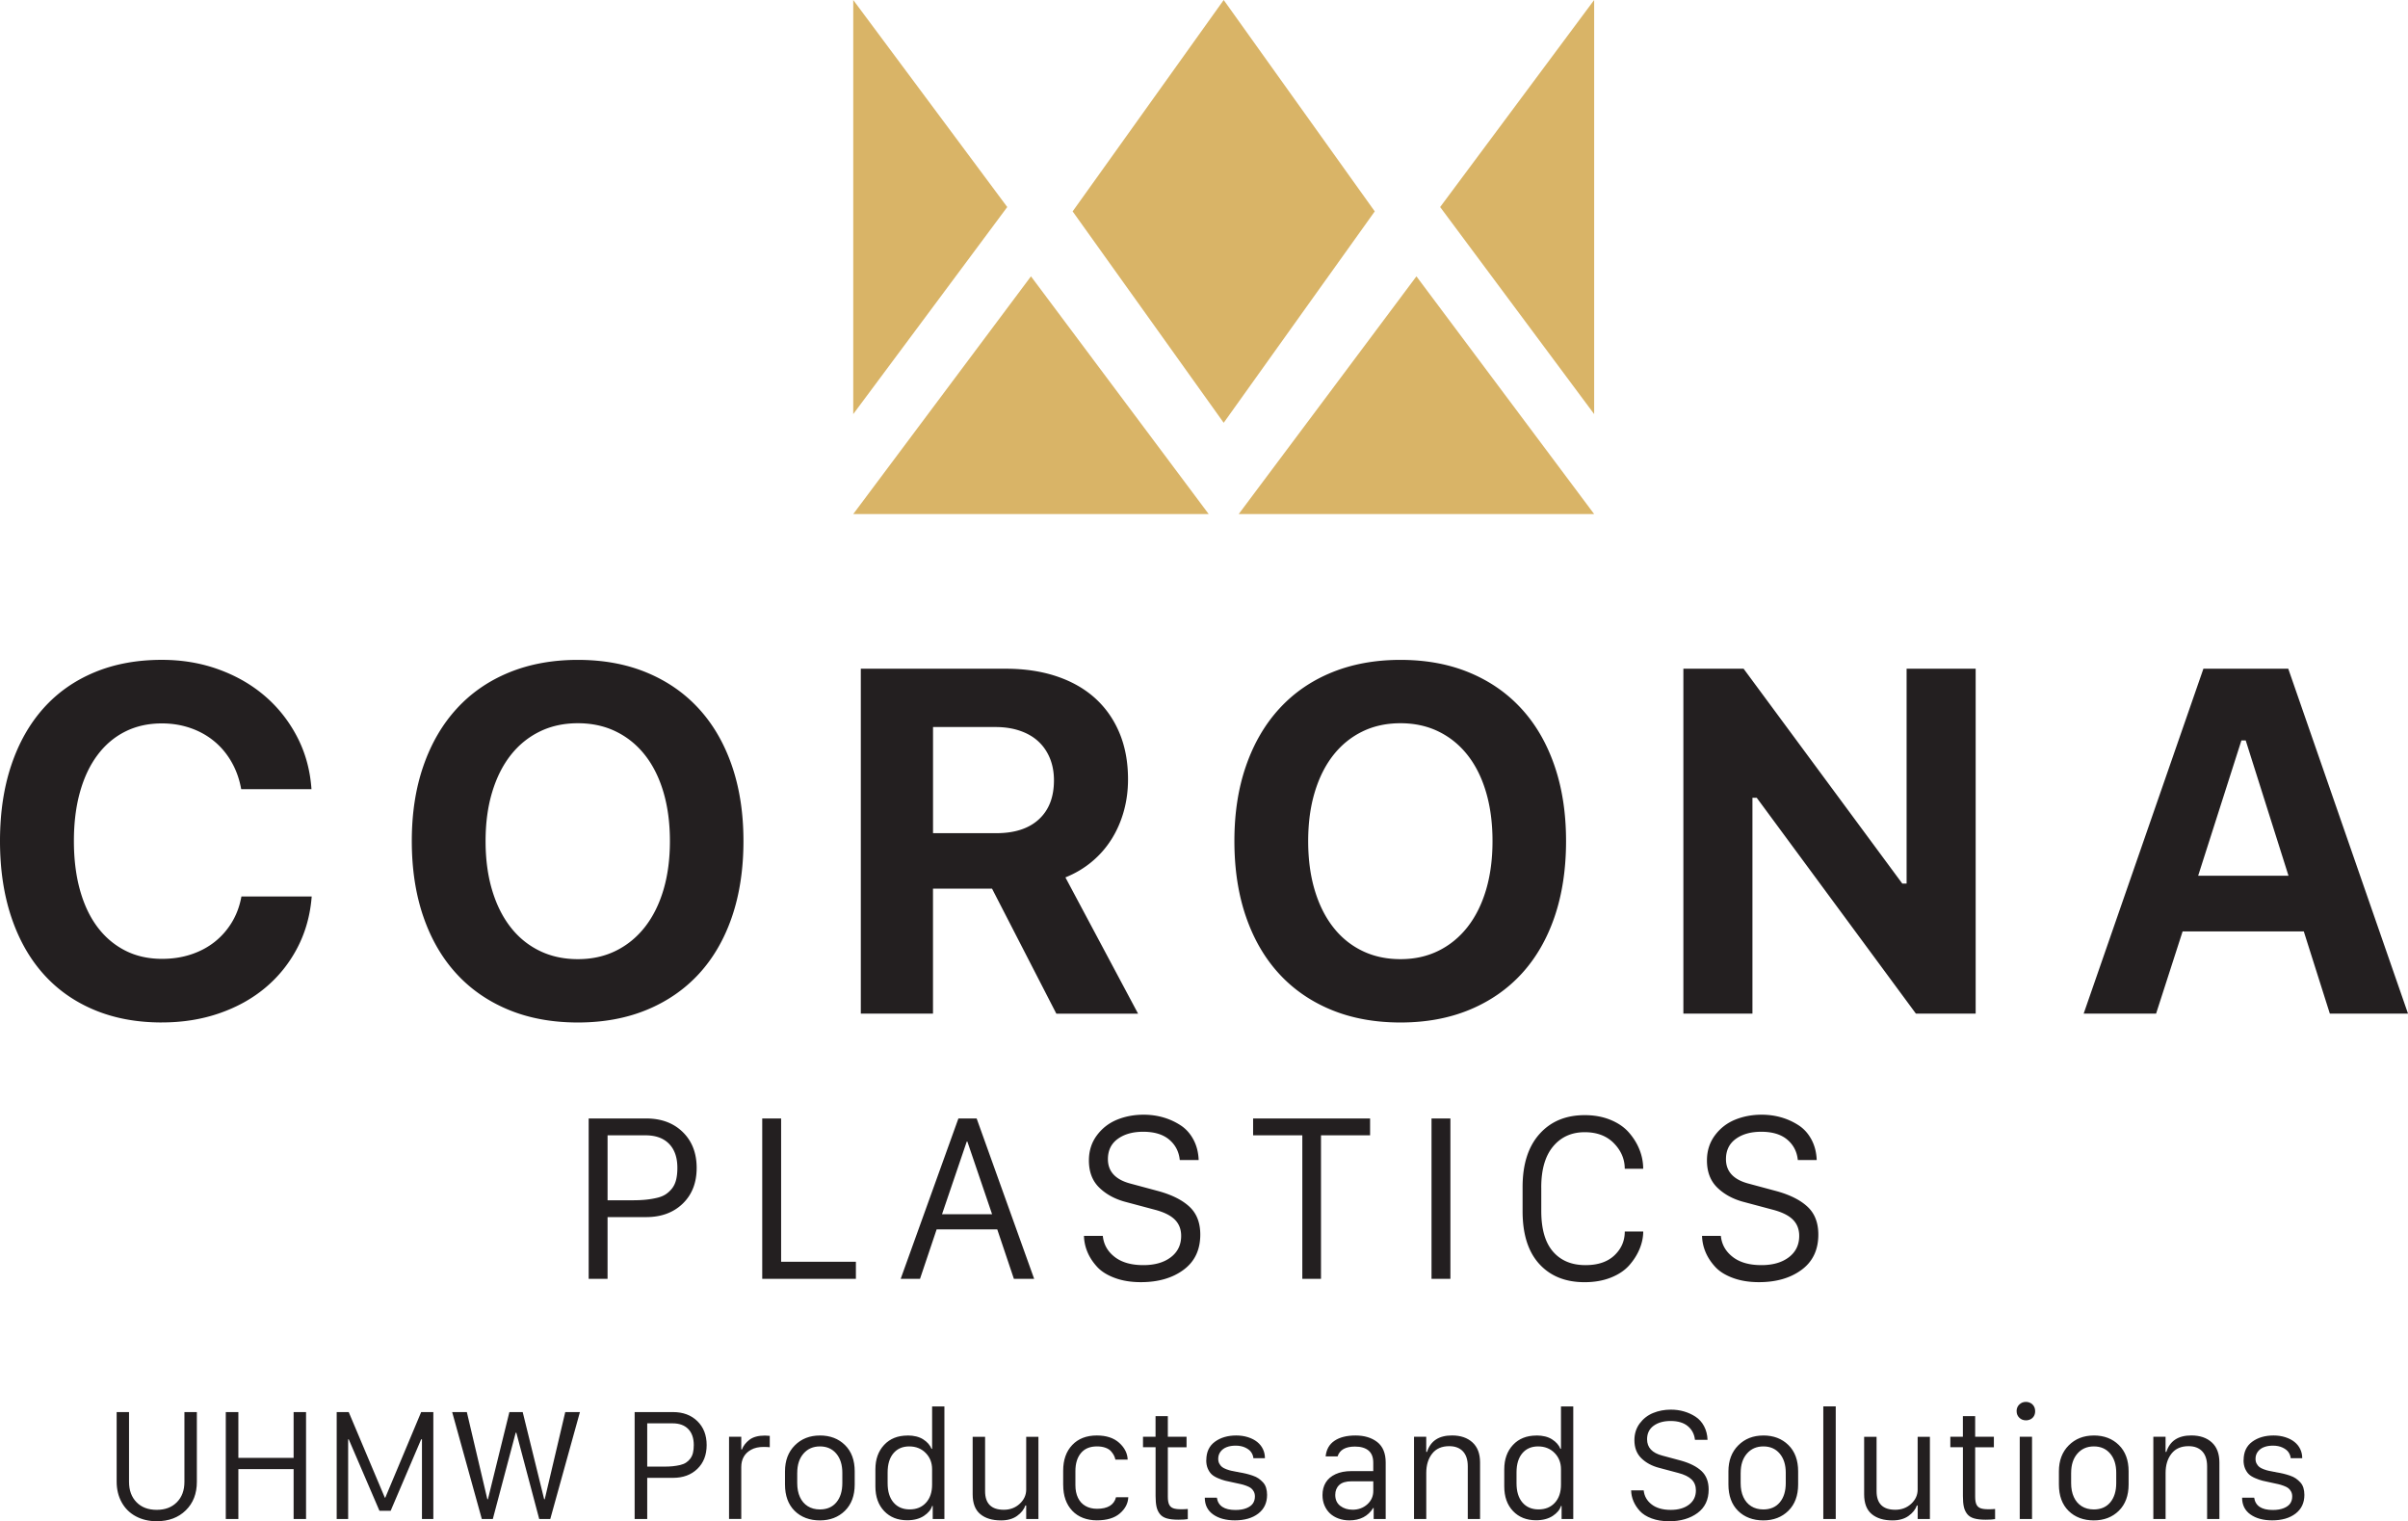 <svg xmlns="http://www.w3.org/2000/svg" viewBox="0 0 817.25 516.25"><path fill="#231f20" d="M43.79 479.21v23.68c0 2.88.85 5.18 2.54 6.91 1.69 1.73 3.98 2.59 6.86 2.59s5.13-.86 6.84-2.59c1.71-1.72 2.56-4.03 2.56-6.91v-23.68h4.22v23.68c0 3.99-1.25 7.21-3.76 9.67s-5.79 3.69-9.86 3.69c-2.67 0-5.04-.56-7.1-1.67-2.07-1.11-3.67-2.7-4.8-4.75s-1.7-4.39-1.7-7.03v-23.58h4.2Zm60.08 36.28h-4.22v-16.92H80.9v16.92h-4.27v-36.28h4.27v15.55h18.75v-15.55h4.22v36.28Zm14.28 0h-3.88v-36.28h4.08l12.26 29.05h.15l12.18-29.05h4.13v36.28h-3.86v-27.03h-.27l-10.35 24.24h-3.81l-10.42-24.24h-.2v27.03Zm49.08 0h-3.71l-10.06-36.28h4.98l6.96 29.57h.2l7.28-29.57h4.52l7.28 29.57h.2l6.96-29.57h4.98l-10.06 36.28H183l-7.76-29.27h-.22l-7.76 29.27Zm48.16-36.28h13.01c3.42 0 6.18 1.03 8.28 3.08s3.15 4.75 3.15 8.11-1.05 6.05-3.15 8.08c-2.1 2.04-4.86 3.05-8.28 3.05h-8.74v13.96h-4.27v-36.28Zm4.27 3.81v14.7h5.69c1.12 0 2.12-.04 2.98-.13.86-.09 1.69-.23 2.49-.41.8-.19 1.46-.46 2-.81.54-.35 1.02-.8 1.44-1.34.42-.55.73-1.2.92-1.97.19-.76.28-1.65.28-2.66 0-2.34-.63-4.16-1.88-5.44-1.25-1.29-3.03-1.93-5.32-1.93h-8.59Zm27.77 32.47v-27.91h4.15v4.32h.22c.47-1.25 1.33-2.35 2.56-3.3 1.24-.94 2.99-1.42 5.25-1.42.34 0 .89.03 1.64.1v3.86c-.41-.06-1.12-.1-2.15-.1-1.63 0-3.02.31-4.16.94-1.15.63-1.99 1.44-2.54 2.44s-.82 2.14-.82 3.43v17.63h-4.15Zm30.83-28.34c3.48 0 6.32 1.08 8.52 3.25 2.2 2.17 3.3 5.14 3.3 8.94v4.42c0 3.79-1.11 6.77-3.32 8.95-2.21 2.17-5.05 3.26-8.5 3.26s-6.39-1.08-8.57-3.24c-2.18-2.16-3.27-5.15-3.27-8.97v-4.42c0-3.66 1.11-6.61 3.34-8.84 2.23-2.23 5.06-3.34 8.5-3.34Zm-7.69 12.65v3.49c0 1.84.31 3.43.92 4.76.61 1.33 1.49 2.37 2.65 3.1s2.53 1.1 4.13 1.1c2.39 0 4.26-.81 5.6-2.42s2.01-3.79 2.01-6.54v-3.49c0-2.72-.69-4.89-2.06-6.51-1.38-1.62-3.22-2.43-5.54-2.43s-4.18.82-5.59 2.45c-1.41 1.63-2.11 3.8-2.11 6.48Zm37.45-12.65c2.16 0 3.93.44 5.31 1.32 1.38.88 2.31 1.95 2.82 3.2h.2v-14.38h4.17v38.21h-3.96v-4.42h-.22c-.36 1.25-1.29 2.37-2.78 3.36-1.5.99-3.39 1.48-5.69 1.48-3.22 0-5.82-1.04-7.8-3.12-1.98-2.08-2.97-4.87-2.97-8.37v-5.79c0-3.42.99-6.18 2.97-8.3 1.98-2.12 4.63-3.17 7.95-3.17Zm.56 3.71c-2.26 0-4.05.78-5.36 2.33-1.31 1.55-1.97 3.72-1.97 6.51v3.66c0 2.8.67 4.98 2.01 6.54s3.17 2.34 5.47 2.34 4.15-.75 5.53-2.26c1.38-1.5 2.08-3.55 2.08-6.14v-5.22c0-2.23-.73-4.08-2.19-5.55-1.46-1.47-3.32-2.21-5.58-2.21Zm43.85-3.27v27.91h-4.15v-4.61h-.27c-.47 1.35-1.41 2.54-2.82 3.55-1.41 1.02-3.23 1.53-5.46 1.53-2.98 0-5.33-.71-7.04-2.14-1.72-1.42-2.58-3.66-2.58-6.7V487.6h4.22v18.46c0 4.2 2.12 6.3 6.35 6.3 2.15 0 3.95-.68 5.41-2.04 1.46-1.36 2.19-2.97 2.19-4.82v-17.9h4.15Zm8.4 16.38v-4.88c0-3.63 1.02-6.53 3.06-8.69 2.04-2.16 4.83-3.25 8.36-3.25 3.22 0 5.75.83 7.59 2.49 1.84 1.66 2.8 3.56 2.88 5.69h-4.17c-.1-.47-.26-.93-.48-1.38-.22-.45-.55-.92-.99-1.43-.44-.5-1.07-.91-1.9-1.21-.83-.3-1.79-.45-2.88-.45-2.38 0-4.19.75-5.44 2.26-1.25 1.5-1.88 3.54-1.88 6.12v4.79c0 1.63.29 3.05.87 4.26.58 1.21 1.42 2.14 2.54 2.78 1.11.64 2.42.96 3.92.96 3.63 0 5.78-1.3 6.45-3.91h4.17c-.1 2.1-1.05 3.93-2.87 5.49-1.81 1.56-4.42 2.34-7.8 2.34s-6.32-1.09-8.36-3.26c-2.04-2.17-3.06-5.08-3.06-8.73Zm31.35-16.38v-7.01h4.17v7.01h6.35v3.56h-6.35v16.77c0 1.16.14 2.04.43 2.65.28.61.75 1.03 1.39 1.27.64.24 1.57.35 2.8.35.75 0 1.46-.03 2.15-.1v3.44c-.65.13-1.73.2-3.22.2-1.61 0-2.93-.15-3.94-.45-1.02-.3-1.8-.81-2.34-1.51-.55-.71-.92-1.53-1.12-2.47-.2-.94-.31-2.13-.31-3.58v-16.58h-4.27v-3.56h4.27Zm17.23 7.93c0-2.75.97-4.83 2.92-6.25 1.94-1.42 4.36-2.12 7.24-2.12 1.45 0 2.78.2 4 .59s2.25.92 3.1 1.6c.85.68 1.5 1.49 1.95 2.43.46.94.68 1.98.68 3.1h-3.91c-.07-.72-.31-1.39-.73-2.01-.42-.63-1.1-1.16-2.03-1.6s-2.02-.66-3.27-.66c-1.16 0-2.17.17-3.05.51s-1.58.86-2.09 1.55c-.51.69-.77 1.49-.77 2.41 0 .65.13 1.21.4 1.68s.57.84.92 1.11c.34.27.84.52 1.5.77.66.24 1.2.41 1.62.49.42.08 1.04.2 1.86.37.06 0 .13 0 .18.02.06.02.12.02.18.02s.13.02.2.07c.98.16 1.82.33 2.54.5.72.17 1.47.39 2.27.66s1.46.59 2 .96c.54.38 1.05.82 1.53 1.34.48.52.83 1.14 1.05 1.86.22.72.33 1.51.33 2.39 0 2.7-1 4.82-3 6.35-2 1.53-4.65 2.29-7.93 2.29-3.04 0-5.51-.67-7.39-2.01-1.88-1.34-2.82-3.23-2.82-5.68h4.1c.41 2.78 2.51 4.17 6.3 4.17 1.5 0 2.75-.21 3.77-.63 1.02-.42 1.75-.96 2.18-1.62.44-.66.66-1.44.66-2.36 0-.62-.13-1.16-.38-1.64-.25-.47-.56-.85-.92-1.14-.36-.28-.89-.56-1.6-.82-.71-.26-1.33-.45-1.86-.56-.53-.11-1.28-.28-2.26-.49-1.29-.26-2.3-.48-3.05-.67-.75-.19-1.6-.48-2.54-.89-.94-.41-1.66-.86-2.16-1.36-.5-.5-.91-1.14-1.25-1.93-.33-.79-.5-1.73-.5-2.82Zm48.54 20.44c-1.32 0-2.55-.21-3.69-.63-1.14-.42-2.1-1-2.88-1.73s-1.4-1.63-1.86-2.7c-.46-1.07-.68-2.24-.68-3.53 0-1.63.37-3.04 1.1-4.25.73-1.2 1.84-2.15 3.33-2.84s3.27-1.04 5.33-1.04h7.47v-2.86c0-1.86-.54-3.23-1.62-4.13-1.08-.89-2.61-1.34-4.58-1.34-3.22 0-5.19 1.12-5.91 3.34h-4.05c.23-2.34 1.23-4.11 3.01-5.31 1.78-1.2 4.16-1.79 7.14-1.79s5.47.75 7.37 2.23c1.9 1.49 2.86 3.81 2.86 6.95v19.17h-4.08v-3.76h-.15c-1.76 2.82-4.47 4.22-8.13 4.22Zm1.05-3.61c2 0 3.68-.61 5.04-1.83 1.36-1.22 2.04-2.74 2.04-4.57v-3.25h-7.37c-1.9 0-3.3.42-4.2 1.27-.9.85-1.34 1.96-1.34 3.34 0 1.63.57 2.87 1.71 3.74 1.14.86 2.51 1.29 4.13 1.29Zm20.9 3.14v-27.91h4.15v5.15h.27c1.19-3.73 4.01-5.59 8.47-5.59 2.91 0 5.23.79 6.95 2.36 1.72 1.57 2.58 3.84 2.58 6.82v19.17h-4.17v-17.85c0-2.23-.55-3.93-1.65-5.1-1.1-1.17-2.65-1.76-4.65-1.76-2.54 0-4.47.85-5.8 2.55-1.33 1.7-1.99 3.87-1.99 6.51v15.65h-4.15Zm41.55-28.34c2.16 0 3.93.44 5.31 1.32 1.38.88 2.32 1.95 2.82 3.2h.2v-14.38h4.17v38.21h-3.96v-4.42h-.22c-.36 1.25-1.29 2.37-2.78 3.36-1.5.99-3.39 1.48-5.69 1.48-3.22 0-5.82-1.04-7.8-3.12-1.98-2.08-2.97-4.87-2.97-8.37v-5.79c0-3.42.99-6.18 2.97-8.3 1.98-2.12 4.63-3.17 7.95-3.17Zm.56 3.71c-2.26 0-4.05.78-5.36 2.33-1.31 1.55-1.96 3.72-1.96 6.51v3.66c0 2.8.67 4.98 2.01 6.54 1.34 1.56 3.17 2.34 5.47 2.34s4.15-.75 5.53-2.26c1.38-1.5 2.08-3.55 2.08-6.14v-5.22c0-2.23-.73-4.08-2.19-5.55-1.46-1.47-3.32-2.21-5.58-2.21Zm31.57 14.92h4.27c.2 1.94 1.09 3.52 2.69 4.76 1.59 1.24 3.76 1.86 6.49 1.86 2.57 0 4.64-.59 6.2-1.78 1.56-1.19 2.34-2.8 2.34-4.83 0-1.51-.48-2.75-1.45-3.7-.97-.95-2.49-1.7-4.55-2.23l-6.49-1.73c-2.44-.63-4.45-1.72-6.02-3.25-1.57-1.53-2.36-3.58-2.36-6.15 0-2.16.6-4.05 1.79-5.66 1.2-1.61 2.72-2.8 4.56-3.55 1.85-.76 3.85-1.14 6.02-1.14 1.56 0 3.05.2 4.46.61 1.41.41 2.71 1 3.92 1.79 1.2.79 2.17 1.86 2.89 3.22.72 1.36 1.12 2.9 1.18 4.63h-4.27c-.2-1.9-1-3.45-2.4-4.63-1.41-1.18-3.37-1.77-5.87-1.77-2.36 0-4.28.54-5.76 1.62-1.48 1.08-2.22 2.61-2.22 4.58 0 2.8 1.72 4.65 5.15 5.54l6.35 1.71c3.04.85 5.37 2.03 6.98 3.54s2.42 3.61 2.42 6.27c0 3.45-1.26 6.11-3.78 7.97-2.52 1.86-5.74 2.8-9.64 2.8-2.23 0-4.21-.32-5.93-.96-1.73-.64-3.06-1.49-4.02-2.54-.95-1.05-1.67-2.16-2.16-3.33s-.75-2.38-.78-3.64Zm44.87-18.63c3.48 0 6.32 1.08 8.52 3.25 2.2 2.17 3.3 5.14 3.3 8.94v4.42c0 3.79-1.11 6.77-3.32 8.95-2.21 2.17-5.05 3.26-8.5 3.26s-6.39-1.08-8.57-3.24c-2.18-2.16-3.27-5.15-3.27-8.97v-4.42c0-3.66 1.11-6.61 3.34-8.84s5.06-3.34 8.5-3.34Zm-7.69 12.65v3.49c0 1.84.3 3.43.92 4.76.61 1.33 1.49 2.37 2.65 3.1s2.53 1.1 4.13 1.1c2.39 0 4.26-.81 5.6-2.42 1.34-1.61 2.01-3.79 2.01-6.54v-3.49c0-2.72-.69-4.89-2.06-6.51-1.38-1.62-3.22-2.43-5.54-2.43s-4.18.82-5.59 2.45c-1.41 1.63-2.11 3.8-2.11 6.48Zm28.05 15.69v-38.21h4.22v38.21h-4.22Zm36.18-27.9v27.91h-4.15v-4.61h-.27c-.47 1.35-1.41 2.54-2.82 3.55-1.41 1.02-3.23 1.53-5.46 1.53-2.98 0-5.33-.71-7.04-2.14-1.72-1.42-2.58-3.66-2.58-6.7V487.6h4.22v18.46c0 4.2 2.12 6.3 6.35 6.3 2.15 0 3.95-.68 5.41-2.04 1.46-1.36 2.18-2.97 2.18-4.82v-17.9h4.15Zm11.19 0v-7.01h4.17v7.01h6.35v3.56h-6.35v16.77c0 1.16.14 2.04.43 2.65.29.61.75 1.03 1.39 1.27.64.24 1.57.35 2.79.35.75 0 1.46-.03 2.15-.1v3.44c-.65.13-1.73.2-3.22.2-1.61 0-2.93-.15-3.94-.45-1.02-.3-1.8-.81-2.34-1.51-.54-.71-.92-1.53-1.12-2.47-.2-.94-.3-2.13-.3-3.58v-16.58h-4.27v-3.56h4.27Zm18.23-8.69c0-.91.31-1.66.92-2.26.61-.59 1.36-.89 2.23-.89s1.66.3 2.26.89.89 1.35.89 2.26c0 .62-.13 1.16-.4 1.64-.27.47-.65.83-1.13 1.09-.49.25-1.03.38-1.61.38-.88 0-1.62-.29-2.23-.88-.61-.59-.92-1.33-.92-2.22Zm1.07 36.6v-27.91h4.17v27.91h-4.17Zm25.13-28.35c3.48 0 6.32 1.08 8.52 3.25 2.2 2.17 3.3 5.14 3.3 8.94v4.42c0 3.79-1.11 6.77-3.32 8.95-2.21 2.17-5.05 3.26-8.5 3.26s-6.39-1.08-8.57-3.24c-2.18-2.16-3.27-5.15-3.27-8.97v-4.42c0-3.66 1.11-6.61 3.34-8.84s5.06-3.34 8.5-3.34Zm-7.69 12.65v3.49c0 1.84.3 3.43.92 4.76.61 1.33 1.49 2.37 2.65 3.1s2.53 1.1 4.13 1.1c2.39 0 4.26-.81 5.6-2.42 1.34-1.61 2.01-3.79 2.01-6.54v-3.49c0-2.72-.69-4.89-2.06-6.51-1.38-1.62-3.22-2.43-5.54-2.43s-4.18.82-5.59 2.45c-1.41 1.63-2.11 3.8-2.11 6.48Zm27.9 15.69v-27.91h4.15v5.15h.27c1.19-3.73 4.01-5.59 8.47-5.59 2.91 0 5.23.79 6.95 2.36 1.72 1.57 2.58 3.84 2.58 6.82v19.17h-4.17v-17.85c0-2.23-.55-3.93-1.65-5.1-1.1-1.17-2.65-1.76-4.65-1.76-2.54 0-4.47.85-5.8 2.55-1.33 1.7-1.99 3.87-1.99 6.51v15.65h-4.15Zm30.64-19.97c0-2.75.97-4.83 2.92-6.25 1.94-1.42 4.36-2.12 7.24-2.12 1.45 0 2.78.2 4 .59s2.25.92 3.1 1.6c.85.68 1.5 1.49 1.95 2.43.46.94.68 1.98.68 3.1h-3.91c-.07-.72-.31-1.39-.73-2.01-.42-.63-1.1-1.16-2.03-1.6s-2.02-.66-3.27-.66c-1.16 0-2.17.17-3.05.51s-1.58.86-2.09 1.55c-.51.69-.77 1.49-.77 2.41 0 .65.13 1.21.4 1.68s.57.84.92 1.11c.34.27.84.52 1.5.77.66.24 1.2.41 1.62.49.42.08 1.04.2 1.86.37.06 0 .13 0 .18.02.06.02.12.02.18.02s.13.02.2.07c.98.16 1.82.33 2.54.5.72.17 1.47.39 2.27.66s1.46.59 2 .96c.54.38 1.05.82 1.53 1.34.48.52.83 1.14 1.05 1.86.22.72.33 1.51.33 2.39 0 2.7-1 4.82-3 6.35-2 1.53-4.65 2.29-7.93 2.29-3.04 0-5.5-.67-7.39-2.01-1.88-1.34-2.82-3.23-2.82-5.68h4.1c.41 2.78 2.51 4.17 6.3 4.17 1.5 0 2.75-.21 3.77-.63 1.02-.42 1.75-.96 2.18-1.62.44-.66.66-1.44.66-2.36 0-.62-.13-1.16-.38-1.64-.25-.47-.56-.85-.92-1.14-.36-.28-.89-.56-1.6-.82-.71-.26-1.33-.45-1.86-.56-.53-.11-1.28-.28-2.26-.49-1.29-.26-2.3-.48-3.05-.67-.75-.19-1.6-.48-2.54-.89-.94-.41-1.66-.86-2.16-1.36-.5-.5-.91-1.14-1.25-1.93-.33-.79-.5-1.73-.5-2.82Z"/><path fill="#d9b467" d="m341.85 70.26-26.13-35.13L289.58 0v140.53l26.14-35.13 26.13-35.14zm146.92 0 26.14-35.13L541.04 0v140.53l-26.13-35.13-26.14-35.14zm-8.05 23.52 30.16 40.34 30.16 40.34H420.4l30.17-40.34 30.15-40.34zm-130.82 0 30.16 40.34 30.16 40.34H289.58l30.16-40.34 30.16-40.34zM415.31 0l25.63 35.87 25.64 35.87-25.64 35.87-25.63 35.87-25.63-35.87-25.64-35.87 25.64-35.87L415.31 0z"/><path fill="#231f20" d="M54.92 346.99c-8.49 0-16.13-1.42-22.92-4.26-6.79-2.84-12.55-6.91-17.28-12.21-4.73-5.3-8.37-11.76-10.91-19.39C1.27 303.51 0 294.93 0 285.42s1.27-18.08 3.81-25.67c2.54-7.6 6.18-14.04 10.91-19.35 4.73-5.3 10.49-9.37 17.28-12.21 6.79-2.84 14.42-4.26 22.92-4.26 6.92 0 13.38 1.09 19.39 3.29 6 2.19 11.25 5.23 15.74 9.12 4.49 3.89 8.11 8.52 10.87 13.87s4.35 11.22 4.79 17.6H81.86c-.6-3.35-1.68-6.41-3.25-9.17s-3.53-5.11-5.88-7.06c-2.35-1.95-5.04-3.45-8.07-4.5-3.03-1.05-6.27-1.58-9.73-1.58-4.6 0-8.73.92-12.41 2.76-3.68 1.84-6.81 4.49-9.41 7.95-2.6 3.46-4.58 7.65-5.96 12.57s-2.07 10.46-2.07 16.63.69 11.72 2.07 16.67 3.37 9.14 5.96 12.57c2.6 3.44 5.73 6.08 9.41 7.95 3.68 1.87 7.84 2.8 12.49 2.8 3.51 0 6.79-.5 9.82-1.5 3.03-1 5.7-2.42 8.03-4.26 2.32-1.84 4.27-4.06 5.84-6.65 1.57-2.6 2.65-5.52 3.24-8.76h23.85c-.49 6.33-2.1 12.11-4.83 17.36s-6.33 9.75-10.79 13.51-9.69 6.68-15.7 8.76c-6 2.08-12.52 3.12-19.55 3.12Zm141.2-123.05c8.65 0 16.44 1.43 23.36 4.3 6.92 2.87 12.82 6.95 17.68 12.25s8.61 11.75 11.23 19.35c2.62 7.6 3.93 16.13 3.93 25.59s-1.3 18.08-3.89 25.67-6.33 14.05-11.19 19.35c-4.87 5.3-10.78 9.38-17.72 12.25-6.95 2.87-14.75 4.3-23.4 4.3s-16.54-1.43-23.48-4.3c-6.95-2.87-12.86-6.95-17.72-12.25-4.87-5.3-8.61-11.75-11.23-19.35-2.62-7.6-3.93-16.16-3.93-25.67s1.32-17.99 3.97-25.59c2.65-7.6 6.42-14.06 11.32-19.39 4.89-5.33 10.82-9.41 17.76-12.25 6.95-2.84 14.72-4.26 23.32-4.26Zm0 21.5c-4.76 0-9.06.93-12.9 2.8-3.84 1.87-7.13 4.53-9.86 7.99-2.73 3.46-4.84 7.67-6.33 12.61-1.49 4.95-2.23 10.48-2.23 16.59s.73 11.63 2.19 16.55 3.54 9.13 6.25 12.61c2.7 3.49 5.99 6.18 9.86 8.07 3.87 1.89 8.21 2.84 13.02 2.84s9.06-.95 12.9-2.84 7.12-4.58 9.86-8.07c2.73-3.49 4.83-7.69 6.29-12.61 1.46-4.92 2.19-10.44 2.19-16.55s-.73-11.64-2.19-16.59c-1.46-4.95-3.56-9.15-6.29-12.61-2.73-3.46-6.02-6.12-9.86-7.99s-8.14-2.8-12.9-2.8Zm120.53 98.55h-24.5V226.94h49.16c6.44 0 12.22.87 17.36 2.6 5.14 1.73 9.49 4.22 13.06 7.46 3.57 3.25 6.31 7.18 8.23 11.8 1.92 4.62 2.88 9.86 2.88 15.7 0 3.73-.47 7.31-1.42 10.75-.95 3.43-2.33 6.6-4.14 9.49a32.367 32.367 0 0 1-6.69 7.67c-2.65 2.22-5.65 4-9 5.35L386.25 344h-27.74l-21.82-42.42h-20.04V344Zm0-61.24h21.5c6.22 0 11.03-1.57 14.44-4.71 3.41-3.14 5.11-7.54 5.11-13.22 0-2.76-.46-5.26-1.38-7.5-.92-2.24-2.23-4.15-3.93-5.72-1.7-1.57-3.79-2.77-6.25-3.61-2.46-.84-5.21-1.26-8.23-1.26h-21.25v36.02Zm158.65-58.81c8.65 0 16.44 1.43 23.36 4.3 6.92 2.87 12.82 6.95 17.68 12.25 4.87 5.3 8.61 11.75 11.23 19.35 2.62 7.6 3.93 16.13 3.93 25.59s-1.3 18.08-3.89 25.67-6.33 14.05-11.19 19.35c-4.87 5.3-10.78 9.38-17.72 12.25-6.95 2.87-14.75 4.3-23.4 4.3s-16.54-1.43-23.48-4.3c-6.95-2.87-12.86-6.95-17.72-12.25-4.87-5.3-8.61-11.75-11.23-19.35-2.62-7.6-3.93-16.16-3.93-25.67s1.32-17.99 3.97-25.59c2.65-7.6 6.42-14.06 11.32-19.39 4.89-5.33 10.81-9.41 17.76-12.25 6.95-2.84 14.72-4.26 23.32-4.26Zm0 21.5c-4.76 0-9.06.93-12.9 2.8-3.84 1.87-7.12 4.53-9.86 7.99-2.73 3.46-4.84 7.67-6.33 12.61-1.49 4.95-2.23 10.48-2.23 16.59s.73 11.63 2.19 16.55 3.54 9.13 6.25 12.61c2.7 3.49 5.99 6.18 9.86 8.07 3.87 1.89 8.21 2.84 13.02 2.84s9.06-.95 12.9-2.84 7.12-4.58 9.86-8.07c2.73-3.49 4.83-7.69 6.29-12.61 1.46-4.92 2.19-10.44 2.19-16.55s-.73-11.64-2.19-16.59c-1.46-4.95-3.56-9.15-6.29-12.61-2.73-3.46-6.02-6.12-9.86-7.99s-8.14-2.8-12.9-2.8Zm96.02 98.55V226.94h20.44l53.86 72.92h1.46v-72.92h23.44v117.05h-20.28l-54.02-73.25h-1.46v73.25h-23.44Zm210.56-27.9h-41.13l-9 27.9h-24.58l40.64-117.05h28.8l40.64 117.05h-26.53l-8.84-27.9Zm-35.85-18.9h30.66l-14.52-45.91h-1.46l-14.68 45.91Zm-546.24 82.38h19.52c5.13 0 9.27 1.54 12.41 4.61s4.72 7.13 4.72 12.16-1.57 9.07-4.72 12.12c-3.15 3.05-7.29 4.58-12.41 4.58H206.2v20.95h-6.41v-54.42Zm6.41 5.71v22.05h8.53c1.68 0 3.17-.07 4.47-.2 1.29-.13 2.54-.34 3.74-.62 1.2-.28 2.2-.68 3-1.21s1.53-1.2 2.16-2.01c.63-.82 1.09-1.8 1.37-2.95.28-1.15.42-2.48.42-3.99 0-3.52-.94-6.24-2.82-8.17-1.88-1.93-4.54-2.89-7.98-2.89H206.2Zm84.28 42.92v5.79h-31.79v-54.42h6.41v48.63h25.38Zm21.76 5.79h-6.56l19.59-54.42h6.19l19.52 54.42h-6.88l-5.64-16.77h-20.58l-5.64 16.77Zm16.08-46.58h-.22l-8.39 24.65h16.99l-8.39-24.65Zm39.55 32.01h6.41c.29 2.91 1.64 5.29 4.03 7.14 2.39 1.86 5.64 2.78 9.74 2.78 3.86 0 6.96-.89 9.3-2.67s3.52-4.2 3.52-7.25c0-2.27-.73-4.12-2.18-5.55-1.45-1.43-3.73-2.54-6.83-3.35l-9.74-2.6c-3.66-.95-6.67-2.58-9.03-4.87-2.36-2.29-3.53-5.37-3.53-9.23 0-3.25.9-6.08 2.69-8.5s4.08-4.19 6.85-5.33c2.77-1.13 5.78-1.7 9.03-1.7 2.34 0 4.57.31 6.68.92s4.07 1.51 5.88 2.69c1.81 1.18 3.25 2.8 4.34 4.83 1.09 2.04 1.68 4.35 1.78 6.94h-6.41c-.29-2.86-1.5-5.17-3.61-6.94-2.11-1.77-5.05-2.65-8.81-2.65-3.54 0-6.42.81-8.64 2.43-2.22 1.62-3.33 3.91-3.33 6.87 0 4.2 2.58 6.97 7.73 8.31l9.52 2.56c4.56 1.27 8.06 3.04 10.47 5.31 2.42 2.27 3.63 5.41 3.63 9.41 0 5.18-1.89 9.16-5.68 11.96-3.78 2.8-8.61 4.19-14.47 4.19-3.35 0-6.31-.48-8.9-1.45-2.59-.96-4.6-2.23-6.02-3.81-1.43-1.57-2.51-3.24-3.24-5s-1.12-3.58-1.17-5.46Zm80.46 14.57h-6.34v-48.71h-16.7v-5.71h39.7v5.71h-16.66v48.71Zm43.92 0h-6.41v-54.42h6.41v54.42Zm30.84-31.02v7.98c0 6.15 1.33 10.75 3.99 13.81s6.33 4.58 11.02 4.58c4.2 0 7.47-1.1 9.81-3.31s3.52-4.91 3.52-8.11h6.26c0 1.93-.4 3.87-1.19 5.82s-1.95 3.81-3.48 5.57c-1.53 1.76-3.61 3.17-6.24 4.23-2.64 1.06-5.64 1.59-9.01 1.59-6.49 0-11.62-2.07-15.38-6.21-3.76-4.14-5.64-10.09-5.64-17.85v-8.24c0-7.69 1.9-13.68 5.71-17.96 3.81-4.29 8.94-6.43 15.38-6.43 3.22 0 6.13.53 8.72 1.59 2.59 1.06 4.67 2.48 6.24 4.27 1.57 1.78 2.78 3.73 3.62 5.84.84 2.11 1.26 4.28 1.26 6.5h-6.26c0-3.25-1.22-6.13-3.66-8.64s-5.75-3.77-9.92-3.77c-4.47 0-8.04 1.61-10.73 4.83s-4.03 7.86-4.03 13.92Zm54.54 16.45h6.41c.29 2.91 1.64 5.29 4.03 7.14 2.39 1.86 5.64 2.78 9.74 2.78 3.86 0 6.96-.89 9.3-2.67s3.52-4.2 3.52-7.25c0-2.27-.73-4.12-2.18-5.55-1.45-1.43-3.73-2.54-6.83-3.35l-9.74-2.6c-3.66-.95-6.67-2.58-9.03-4.87-2.36-2.29-3.53-5.37-3.53-9.23 0-3.25.9-6.08 2.69-8.5s4.08-4.19 6.85-5.33c2.77-1.13 5.78-1.7 9.03-1.7 2.34 0 4.57.31 6.68.92s4.07 1.51 5.88 2.69c1.81 1.18 3.25 2.8 4.34 4.83 1.09 2.04 1.68 4.35 1.78 6.94h-6.41c-.29-2.86-1.5-5.17-3.61-6.94-2.11-1.77-5.05-2.65-8.81-2.65-3.54 0-6.42.81-8.64 2.43-2.22 1.62-3.33 3.91-3.33 6.87 0 4.2 2.58 6.97 7.73 8.31l9.52 2.56c4.56 1.27 8.06 3.04 10.47 5.31 2.42 2.27 3.63 5.41 3.63 9.41 0 5.18-1.89 9.16-5.68 11.96s-8.61 4.19-14.46 4.19c-3.34 0-6.31-.48-8.9-1.45-2.59-.96-4.6-2.23-6.02-3.81-1.43-1.57-2.51-3.24-3.24-5s-1.12-3.58-1.17-5.46Z"/></svg>
